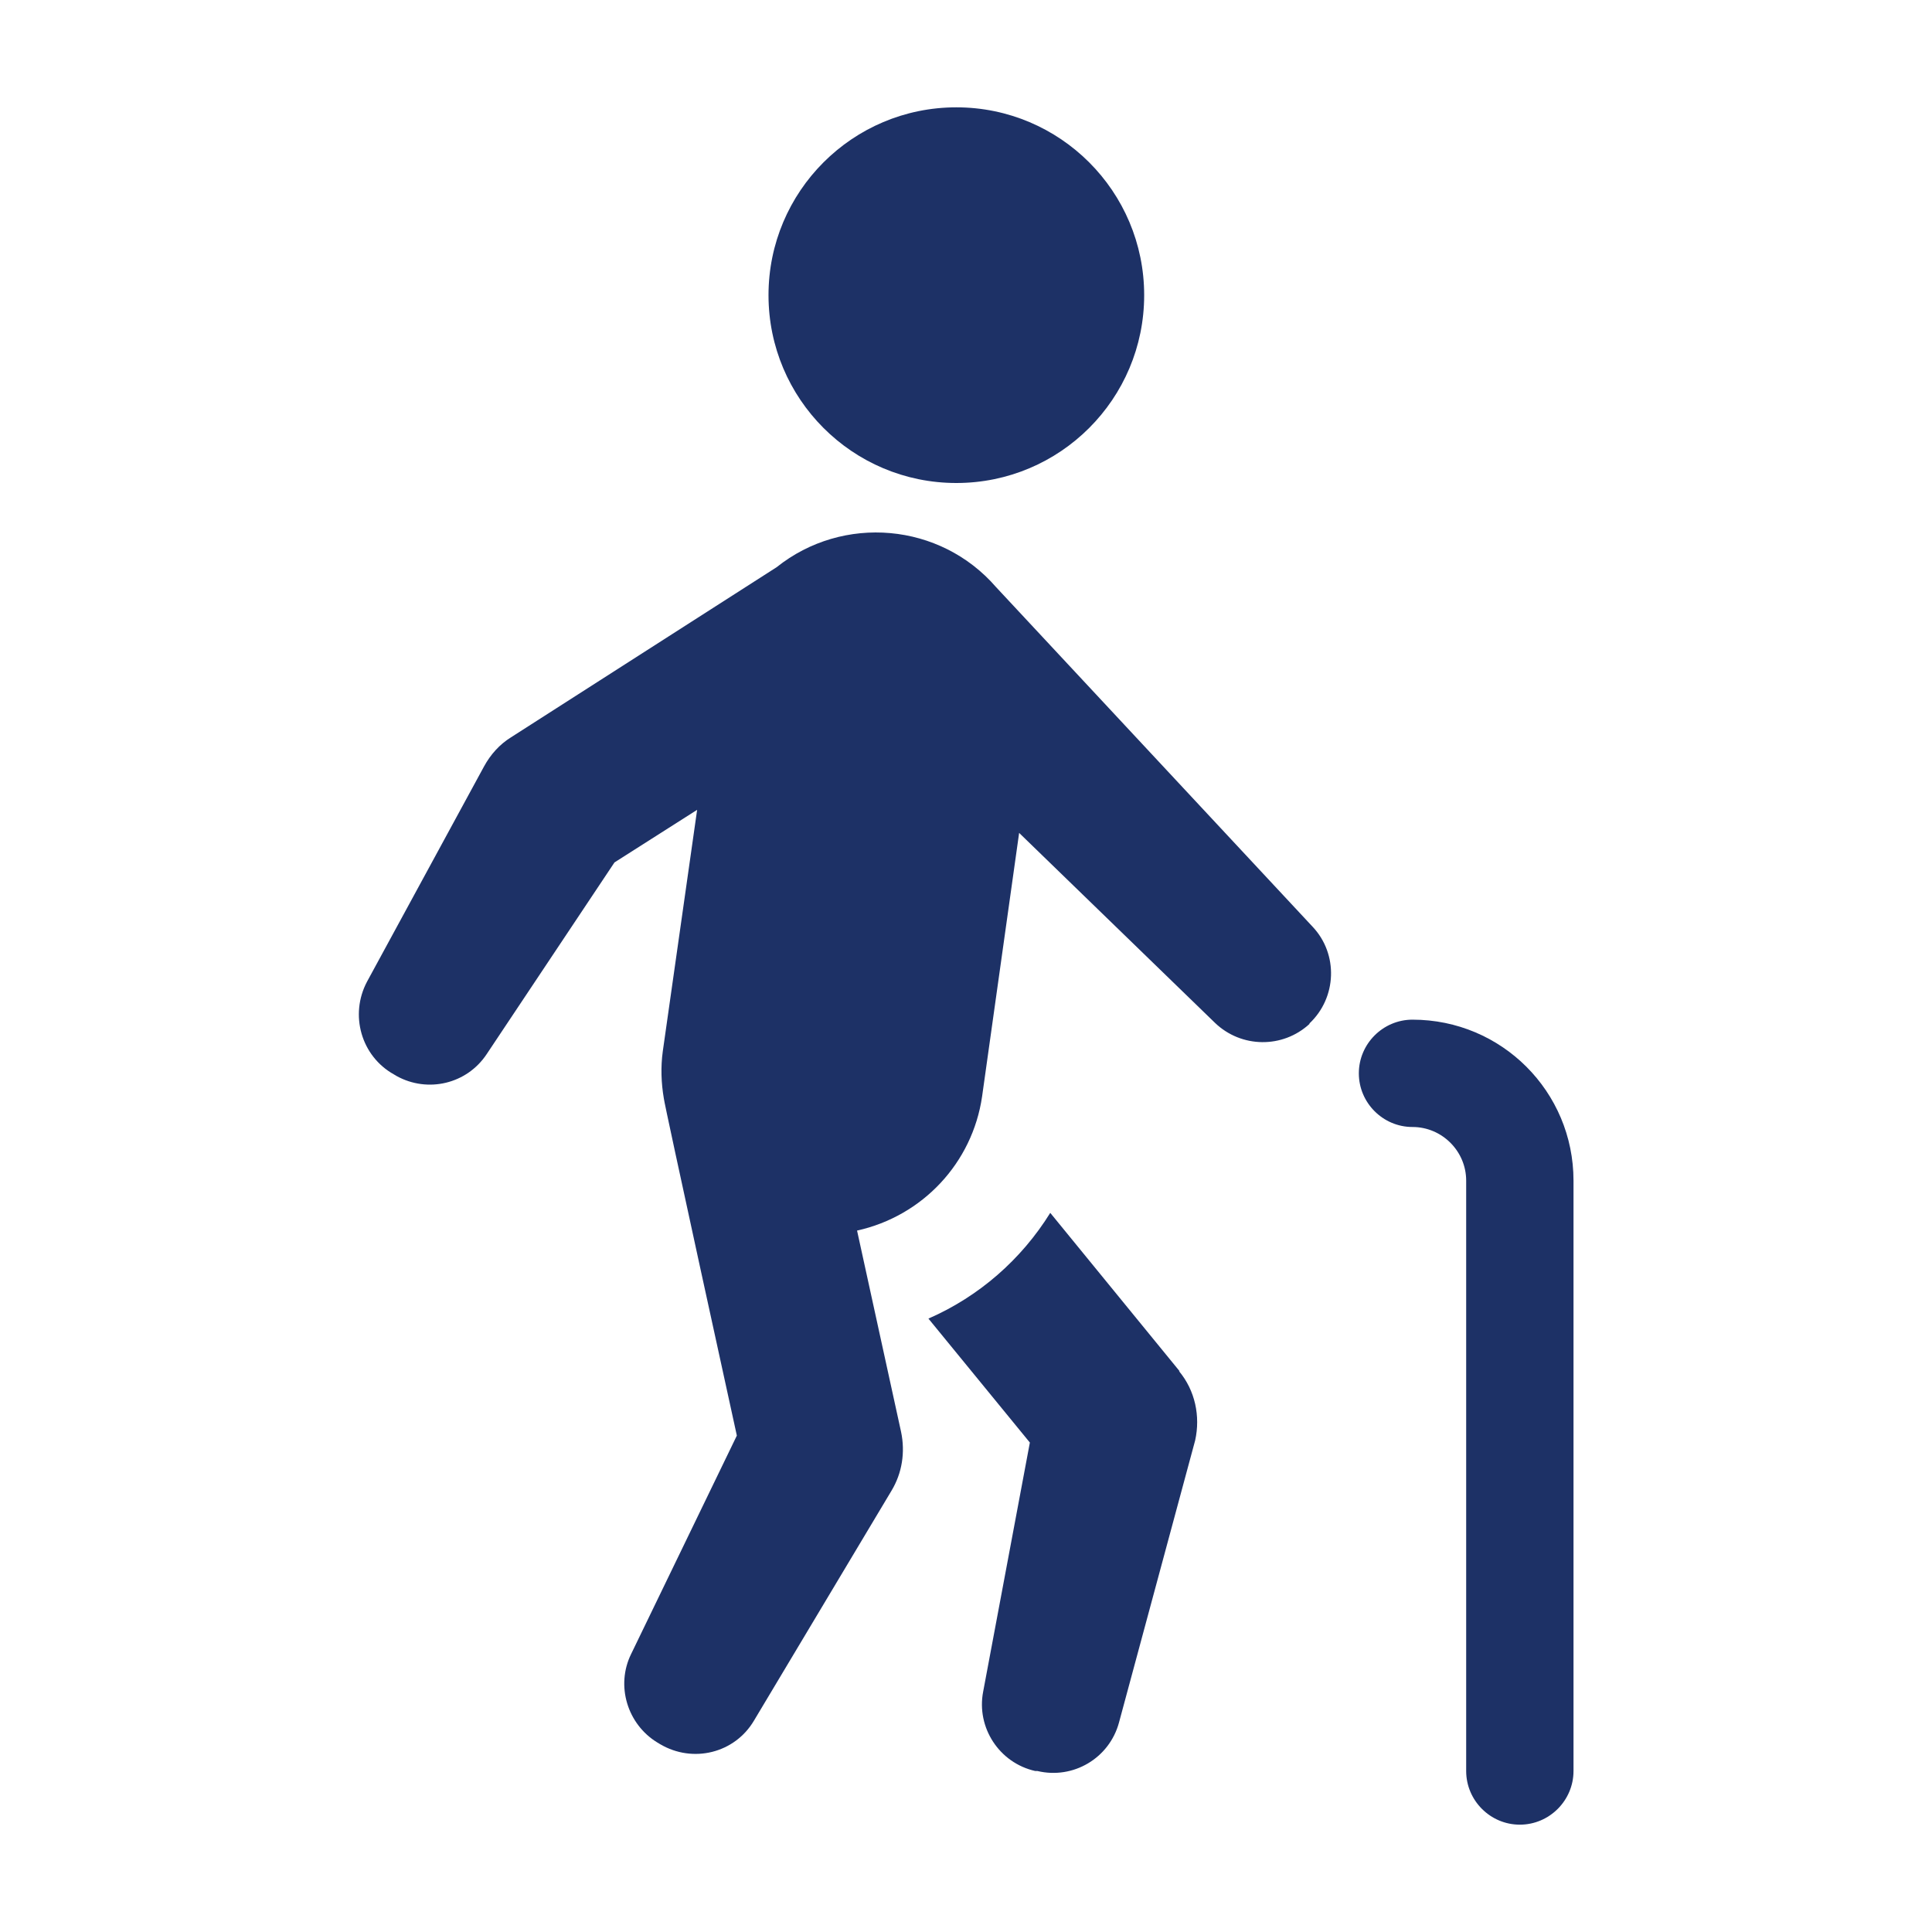 <?xml version="1.0" encoding="UTF-8"?>
<svg id="_レイヤー_2" data-name="レイヤー 2" xmlns="http://www.w3.org/2000/svg" viewBox="0 0 36 36">
  <defs>
    <style>
      .cls-1 {
        fill: #1d3166;
      }

      .cls-2 {
        fill: none;
      }
    </style>
  </defs>
  <g id="_レイヤー_1-2" data-name="レイヤー 1">
    <rect class="cls-2" width="36" height="36"/>
    <circle class="cls-1" cx="17.82" cy="5.5" r="3.5"/>
    <path class="cls-1" d="M21.98,25.55l-2.41-2.95c-.54.87-1.33,1.56-2.27,1.97l1.89,2.31-.87,4.64c-.13.67.3,1.33.97,1.48h.04c.67.16,1.34-.24,1.52-.9l1.42-5.26c.1-.45,0-.93-.3-1.29h0Z"/>
    <path class="cls-1" d="M24.4,19.07c.51-.48.54-1.29.06-1.8l-5.9-6.33c-1.04-1.2-2.85-1.36-4.09-.37l-4.95,3.17c-.21.13-.38.32-.5.54l-2.18,4.01c-.33.62-.11,1.39.5,1.73l.05.03c.58.32,1.31.15,1.68-.41l2.38-3.57,1.54-.98-.64,4.5c-.04.29-.03.59.02.88,0,.07,1.36,6.28,1.36,6.28l-1.97,4.07c-.29.59-.07,1.31.49,1.65l.05.03c.61.36,1.39.17,1.75-.44l2.56-4.28c.2-.33.26-.72.18-1.1l-.82-3.75c1.22-.27,2.15-1.26,2.33-2.5l.69-4.91,3.65,3.54c.49.47,1.26.48,1.76.02h0Z"/>
    <path class="cls-1" d="M28.32,34c-.55,0-1-.45-1-1v-11c0-.55-.45-1-1-1s-1-.45-1-1,.45-1,1-1c1.66,0,3,1.34,3,3v11c0,.55-.45,1-1,1Z"/>
  </g>
</svg>